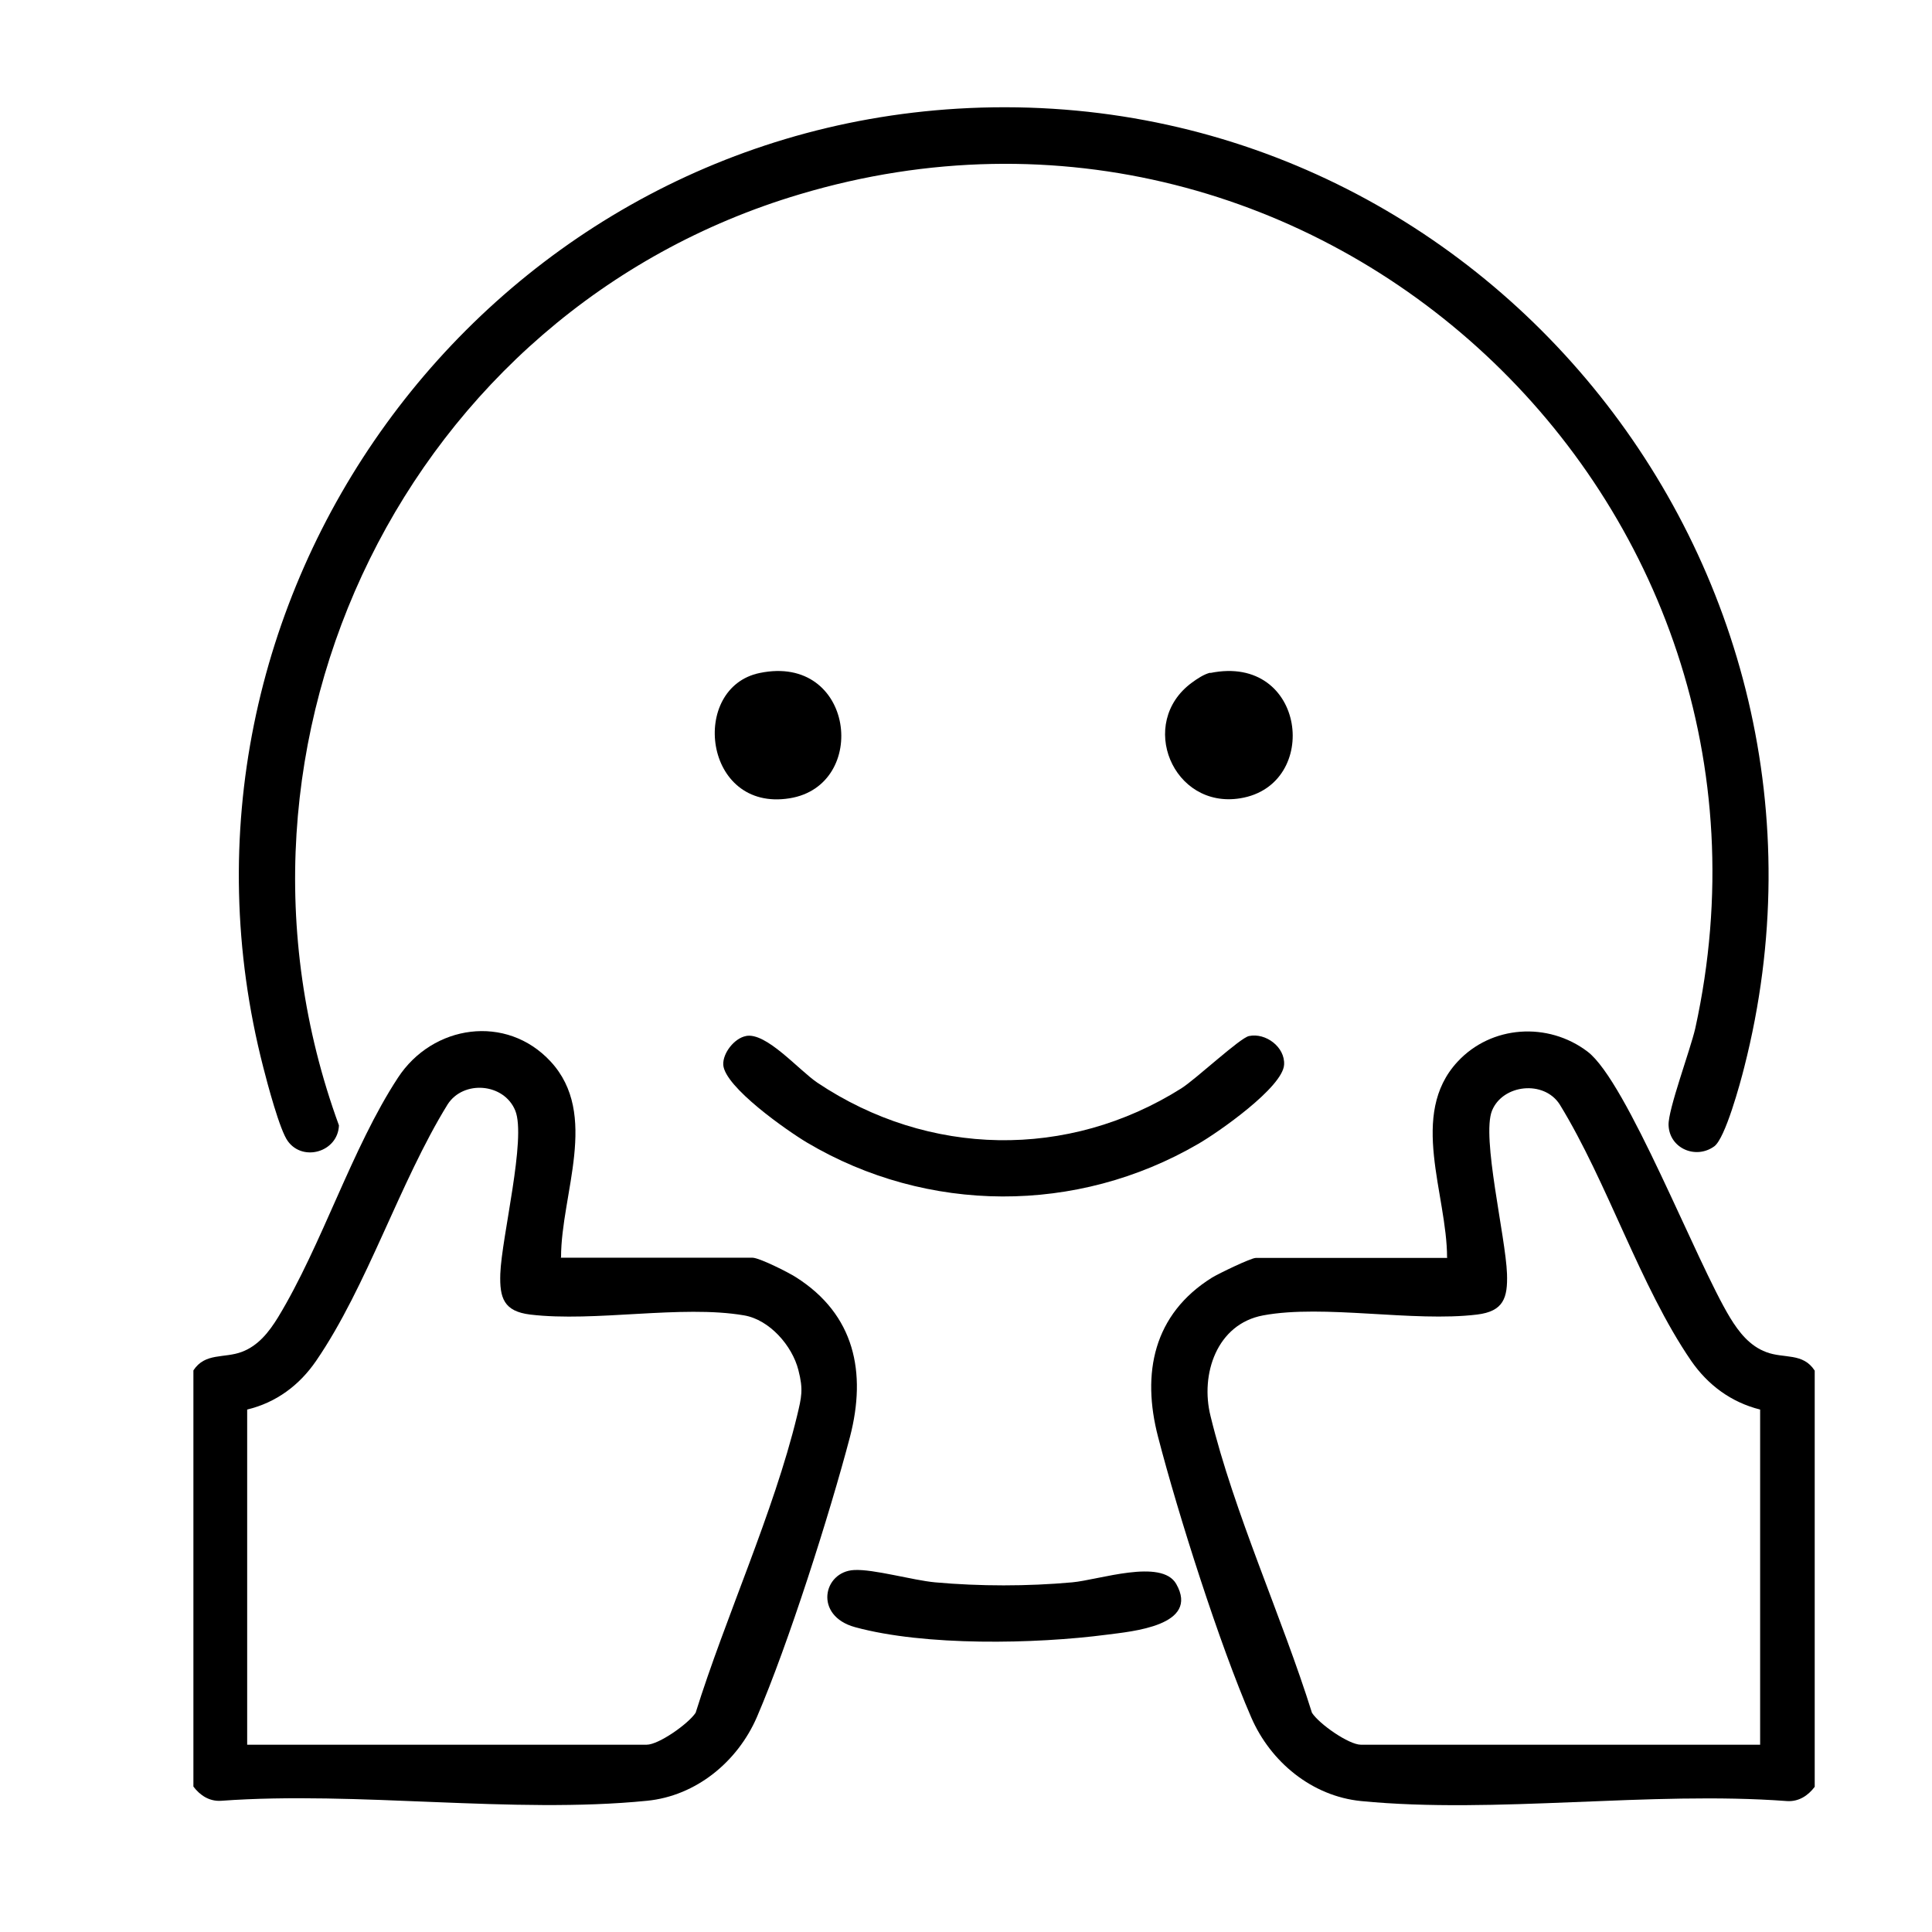 <?xml version="1.0" encoding="UTF-8"?> <svg xmlns="http://www.w3.org/2000/svg" width="48" height="48" viewBox="0 0 48 48" fill="none"><path d="M23.785 2.7C36.642 1.927 46.527 13.993 43.336 26.513C43.236 26.913 42.864 28.28 42.591 28.48C42.133 28.813 41.475 28.533 41.455 27.953C41.441 27.567 41.993 26.093 42.119 25.547C45.005 12.393 32.746 0.98 19.869 4.827C10.143 7.72 4.924 18.393 8.421 27.96C8.395 28.62 7.53 28.873 7.152 28.353C6.952 28.087 6.64 26.907 6.54 26.513C3.562 14.927 11.911 3.42 23.785 2.7Z" fill="black"></path><path d="M13.926 31.247H18.692C18.865 31.247 19.59 31.613 19.776 31.733C21.238 32.66 21.531 34.1 21.119 35.693C20.613 37.62 19.583 40.853 18.805 42.66C18.326 43.767 17.296 44.62 16.073 44.74C12.736 45.073 8.886 44.493 5.496 44.74C5.204 44.76 4.971 44.607 4.805 44.387V34.047C5.097 33.6 5.569 33.753 6.008 33.587C6.42 33.433 6.686 33.087 6.905 32.733C8.002 30.927 8.74 28.527 9.884 26.78C10.748 25.453 12.583 25.187 13.68 26.373C14.896 27.687 13.939 29.66 13.939 31.24L13.926 31.247ZM6.148 43.347H16.066C16.365 43.347 17.103 42.827 17.283 42.553C18.027 40.173 19.217 37.587 19.802 35.18C19.915 34.707 19.962 34.527 19.836 34.04C19.683 33.433 19.118 32.787 18.486 32.68C16.924 32.413 14.783 32.853 13.174 32.66C12.516 32.58 12.41 32.247 12.43 31.647C12.463 30.733 13.081 28.28 12.802 27.593C12.523 26.907 11.512 26.827 11.12 27.44C9.924 29.38 9.126 31.953 7.856 33.807C7.437 34.42 6.859 34.847 6.141 35.02V43.347H6.148Z" fill="black"></path><path d="M35.952 31.247C35.952 29.667 34.995 27.693 36.211 26.38C37.049 25.473 38.458 25.38 39.442 26.127C40.426 26.873 42.141 31.353 42.985 32.74C43.205 33.1 43.471 33.44 43.883 33.593C44.322 33.76 44.794 33.6 45.086 34.053V44.393C44.92 44.613 44.687 44.767 44.395 44.747C41.004 44.493 37.148 45.073 33.818 44.747C32.595 44.627 31.564 43.773 31.086 42.667C30.301 40.86 29.271 37.627 28.772 35.7C28.36 34.12 28.652 32.653 30.115 31.74C30.281 31.64 31.079 31.253 31.199 31.253H35.965L35.952 31.247ZM43.73 35.02C43.012 34.84 42.434 34.413 42.015 33.807C40.745 31.953 39.941 29.38 38.751 27.44C38.358 26.827 37.335 26.94 37.069 27.593C36.803 28.247 37.408 30.727 37.441 31.647C37.461 32.247 37.355 32.58 36.696 32.66C35.108 32.853 32.894 32.4 31.385 32.68C30.228 32.893 29.816 34.147 30.075 35.18C30.66 37.587 31.85 40.173 32.595 42.553C32.774 42.833 33.512 43.347 33.811 43.347H43.73V35.02Z" fill="black"></path><path d="M18.528 25.74C19.033 25.633 19.844 26.587 20.309 26.9C23.068 28.747 26.538 28.813 29.35 27.04C29.709 26.813 30.813 25.78 31.032 25.74C31.445 25.653 31.93 26.013 31.903 26.453C31.87 27.013 30.268 28.133 29.769 28.42C26.758 30.173 23.041 30.16 20.05 28.387C19.558 28.093 18.002 27.007 17.969 26.453C17.956 26.16 18.248 25.793 18.534 25.74H18.528Z" fill="black"></path><path d="M21.219 39.007C21.704 38.98 22.668 39.26 23.233 39.313C24.344 39.413 25.527 39.413 26.637 39.313C27.302 39.253 28.858 38.713 29.223 39.353C29.815 40.393 28.113 40.533 27.501 40.613C25.713 40.847 22.981 40.9 21.246 40.427C20.215 40.147 20.448 39.047 21.219 39.007Z" fill="black"></path><path d="M18.875 16.72C21.228 16.233 21.607 19.513 19.619 19.833C17.472 20.18 17.127 17.08 18.875 16.72Z" fill="black"></path><path d="M30.07 16.72C32.45 16.233 32.829 19.507 30.815 19.833C29.14 20.107 28.249 17.96 29.612 16.96C29.738 16.867 29.917 16.747 30.07 16.713V16.72Z" fill="black"></path></svg> 